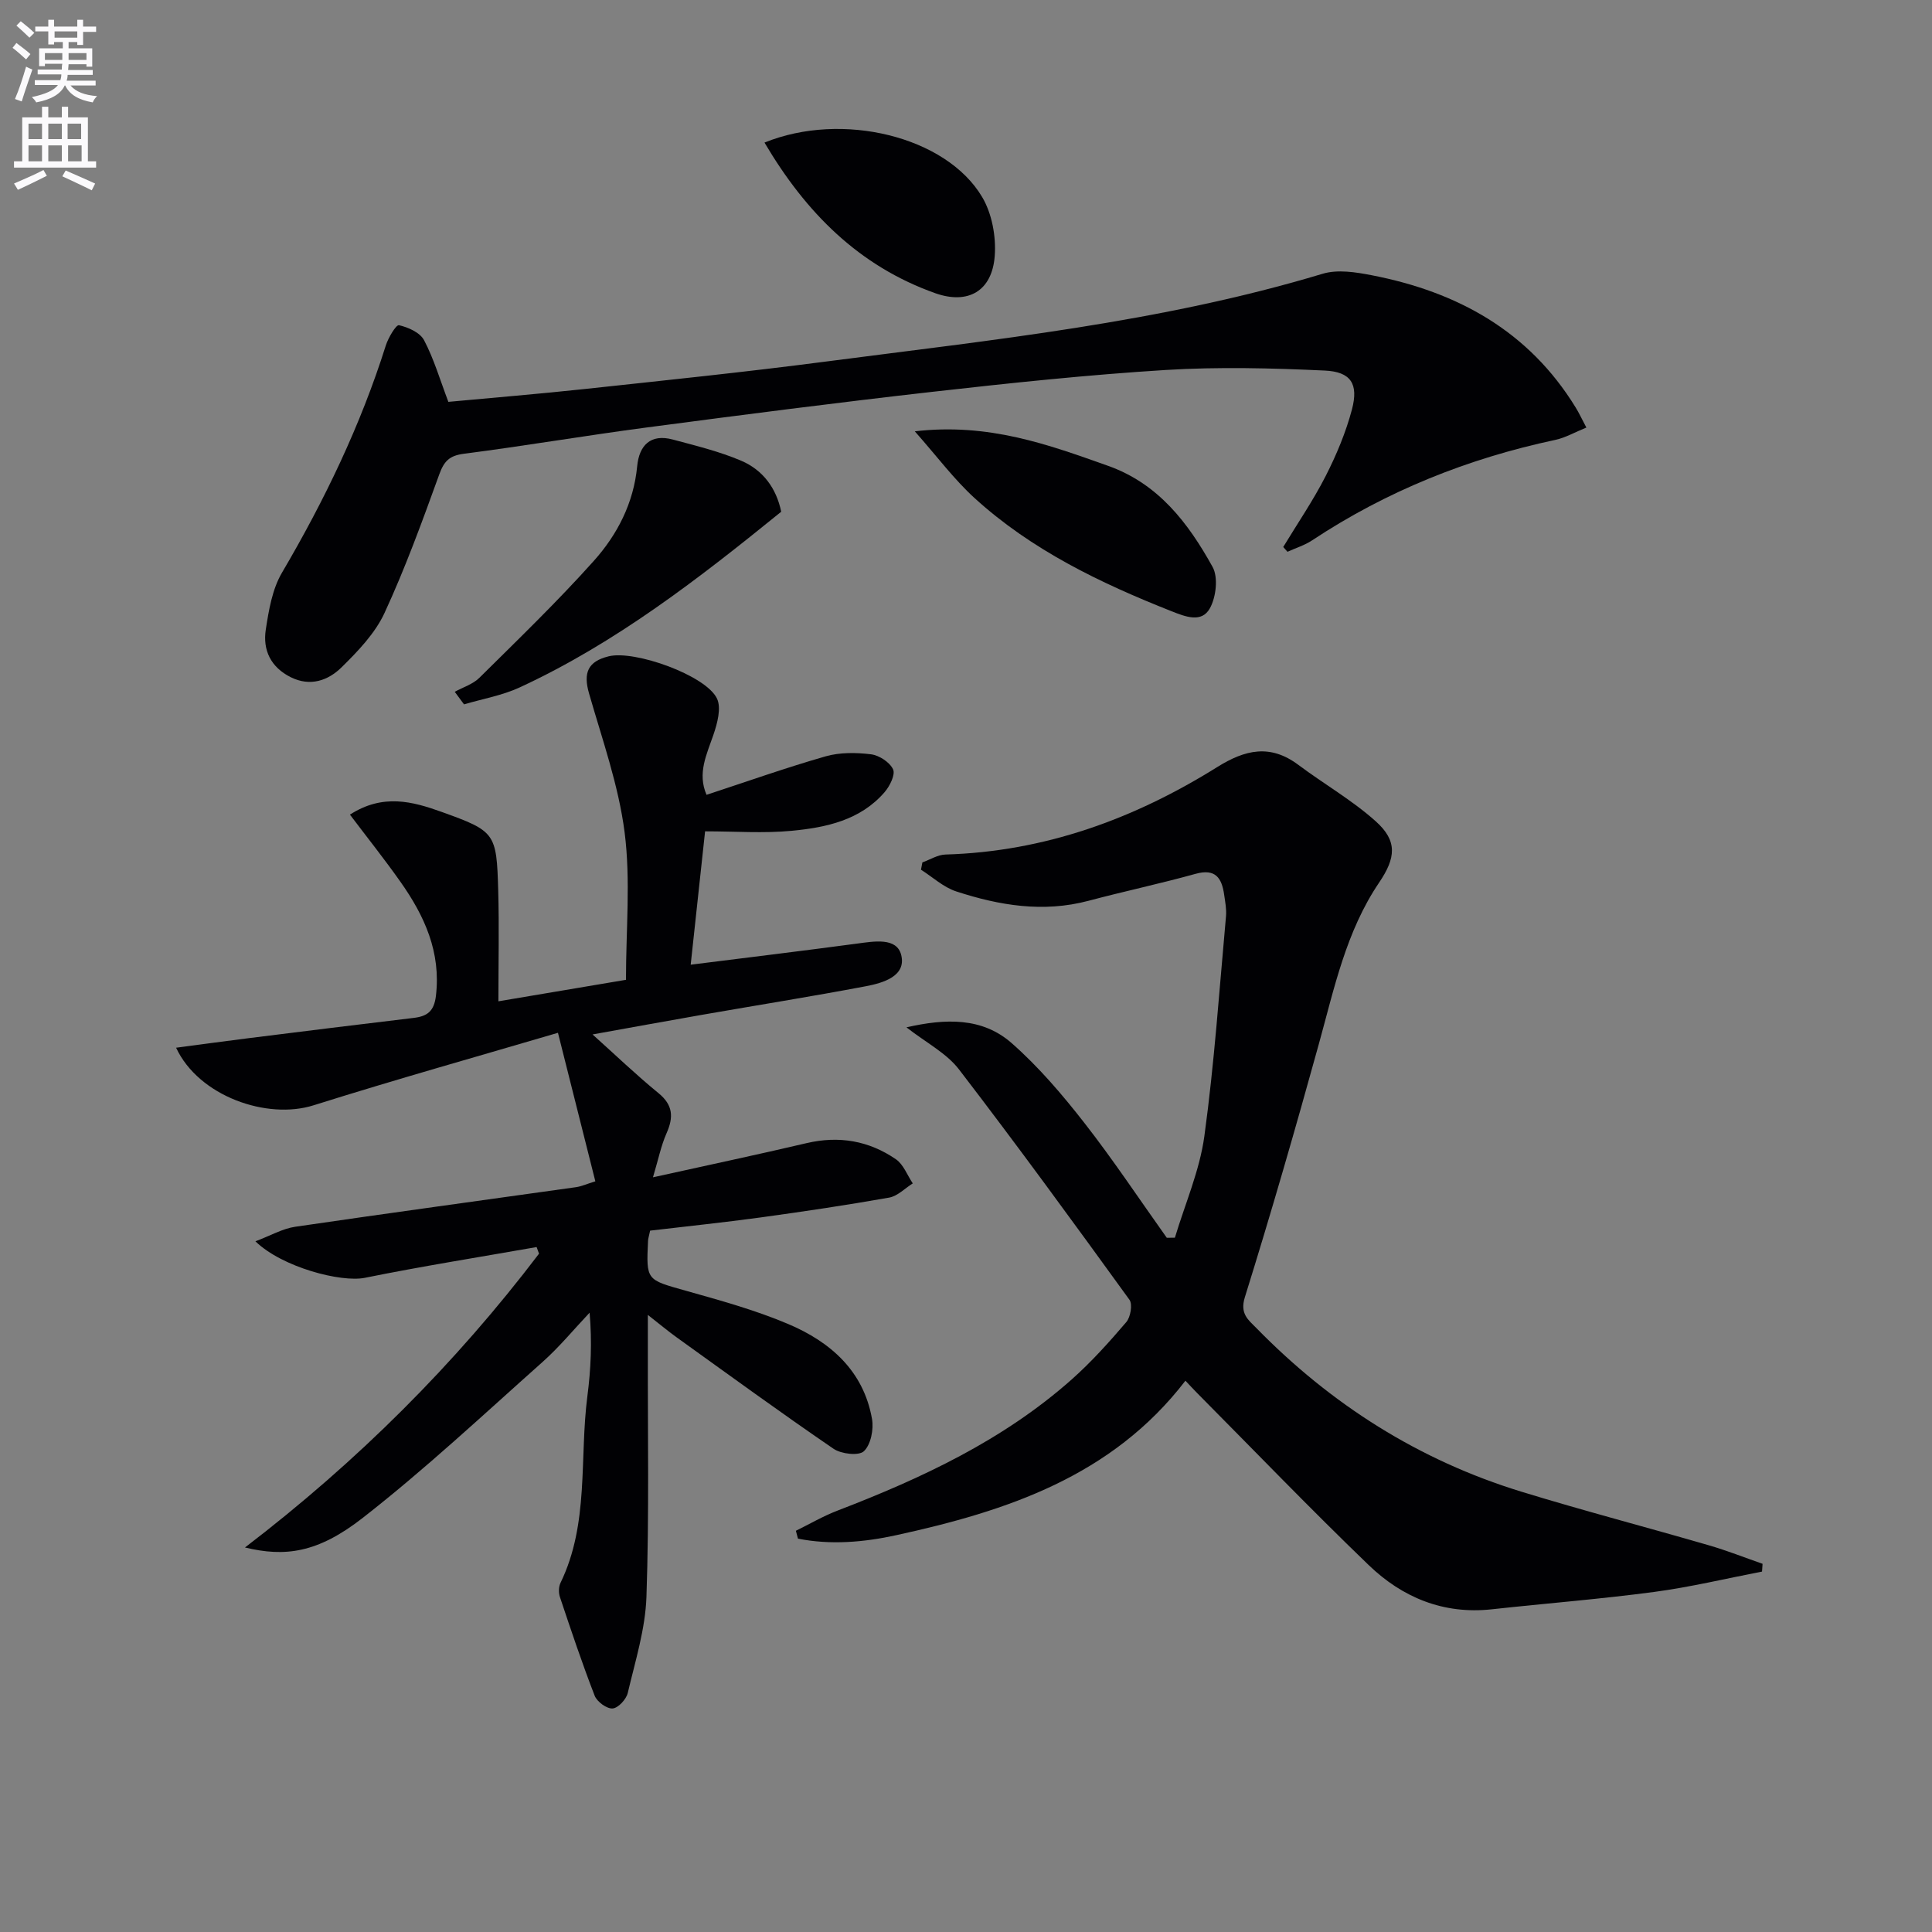<svg enable-background="new 0 0 400 400" viewBox="0 0 400 400" xmlns="http://www.w3.org/2000/svg"><rect x="0" y="0" width="400" height="400" fill="#808080" stroke="none"/><path d="m2.6 9.9.8-1c.9.7 1.9 1.4 2.9 2.3l-.9 1.1c-1.1-1-2-1.8-2.8-2.4zm.5 10.6c.9-2.1 1.6-4.3 2.3-6.7.4.2.8.4 1.3.6-.7 2.1-1.5 4.3-2.2 6.6zm.3-15.2.9-.9c1 .8 2 1.6 2.8 2.4l-1 1c-.9-.9-1.8-1.7-2.7-2.5zm12.6-1.2h1.2v1.4h2.7v1.1h-2.7v2.7h-1.2v-.6h-1.8v1.3h4.9v3.8h-1.2v-.5h-3.7c0 .4-.1.9-.1 1.2h5.1v1h-5.2c0 .5-.1.9-.2 1.2h6v1h-5.2c1.1 1.3 2.9 2 5.5 2.2-.4.4-.7.8-.9 1.3-2.9-.5-4.8-1.6-5.7-3.5h-.1c-.8 1.7-2.7 2.9-5.9 3.5-.2-.4-.6-.8-.9-1.1 2.8-.6 4.6-1.4 5.4-2.5h-4.8v-1h5.3c.1-.3.2-.7.2-1.2h-4.9v-1h5c0-.4 0-.8.1-1.2h-3.6v.5h-1.2v-3.7h4.9v-1.3h-1.8v.5h-1.2v-2.7h-2.7v-1h2.7v-1.4h1.2v1.4h4.8zm-6.7 8.3h3.6c0-.4 0-.9 0-1.4h-3.6zm1.9-4.6h4.8v-1.3h-4.7v1.3zm6.7 3.2h-3.7v1.4h3.7z" fill="#fbfafc"/><path d="m8.7 22.1h1.3v2.2h2.8v-2.2h1.3v2.2h4.1v9.1h1.7v1.3h-17v-1.3h1.7v-9.1h4.1zm.3 13.1.7 1.2c-1.8.9-3.8 1.9-6 2.9-.2-.4-.5-.8-.8-1.3 2.3-1 4.4-1.9 6.1-2.8zm-3.1-6.4h2.8v-3.2h-2.8zm0 4.6h2.8v-3.3h-2.8zm4.1-4.6h2.8v-3.2h-2.8zm0 4.6h2.8v-3.3h-2.8zm3.6 1.9c2.1.9 4.1 1.8 6.1 2.7l-.7 1.4c-2.2-1.1-4.2-2-6.1-2.9zm3.2-9.7h-2.8v3.2h2.8zm-2.7 7.8h2.8v-3.3h-2.8z" fill="#fbfafc"/><g fill="#010104"><path d="m36.46 216.92c5.44-.72 10.23-1.38 15.04-1.98 11.37-1.42 22.74-2.84 34.12-4.19 2.82-.33 4.25-1.36 4.63-4.55 1.08-9.07-2.36-16.58-7.34-23.63-3.3-4.68-6.88-9.17-10.46-13.91 6.83-4.4 12.97-2.72 18.94-.58 11.19 4.02 11.42 4.36 11.76 16.27.21 7.43.04 14.87.04 22.96 9.87-1.66 18.31-3.08 26.41-4.45 0-10.41.99-20.61-.28-30.53-1.25-9.75-4.64-19.25-7.37-28.78-1.22-4.26-.25-6.61 4.08-7.67 5.38-1.32 20.11 3.94 22.41 8.74.94 1.96.07 5.16-.74 7.53-1.4 4.08-3.35 7.96-1.42 12.41 8.34-2.74 16.43-5.61 24.66-7.97 2.95-.84 6.31-.8 9.39-.42 1.7.21 3.88 1.64 4.57 3.11.51 1.09-.67 3.47-1.74 4.71-5.03 5.84-12.13 7.34-19.27 8.02-5.76.55-11.61.11-17.91.11-.99 9.18-1.96 18.16-2.98 27.61 11.87-1.49 23.17-2.86 34.45-4.37 3.53-.47 8.23-1.33 9.14 2.38 1.07 4.37-3.75 5.77-7.32 6.45-11.25 2.13-22.55 3.93-33.83 5.9-7.51 1.31-15.02 2.69-22.76 4.08 4.65 4.17 8.99 8.34 13.64 12.14 3.05 2.49 3.15 5 1.68 8.32-1.14 2.58-1.7 5.42-2.81 9.12 11.5-2.55 21.69-4.7 31.82-7.08 6.71-1.57 12.91-.49 18.49 3.35 1.56 1.08 2.34 3.3 3.48 4.99-1.62 1.01-3.14 2.63-4.89 2.94-8.81 1.56-17.68 2.88-26.55 4.1-7.69 1.05-15.41 1.85-22.94 2.74-.24 1.15-.41 1.63-.43 2.11-.39 8.22-.34 8.03 7.75 10.31 7.17 2.02 14.42 4.01 21.26 6.91 8.73 3.69 15.61 9.7 17.36 19.66.38 2.15-.24 5.31-1.68 6.68-1.05 1-4.7.58-6.29-.51-10.97-7.5-21.71-15.33-32.51-23.09-1.71-1.23-3.32-2.58-5.93-4.62v7.38c-.04 17 .29 34.01-.29 50.98-.23 6.68-2.32 13.32-3.87 19.91-.31 1.32-1.99 3.14-3.15 3.21-1.21.08-3.21-1.39-3.7-2.64-2.61-6.72-4.9-13.58-7.19-20.42-.3-.88-.28-2.13.12-2.95 5.97-12.3 3.89-25.74 5.56-38.64.72-5.56.99-11.17.46-17.29-3.24 3.42-6.26 7.11-9.77 10.23-12.28 10.93-24.31 22.2-37.25 32.29-9.3 7.25-16.06 8.09-24.33 6.09 23.24-17.78 43.48-37.93 60.88-60.83-.17-.46-.33-.91-.5-1.37-11.86 2.09-23.77 3.98-35.57 6.37-4.91.99-17.11-2.17-22.65-7.56 3.12-1.17 5.59-2.62 8.22-3.01 19.37-2.84 38.78-5.47 58.17-8.2 1.11-.16 2.17-.65 3.99-1.21-2.51-9.98-4.98-19.77-7.74-30.75-16.03 4.72-33.38 9.59-50.56 15-9.68 3.08-23.83-1.88-28.5-11.91z"/><path d="m364.81 325.38c-7.43 1.43-14.82 3.21-22.31 4.21-11.18 1.49-22.43 2.37-33.65 3.6-10 1.09-18.51-2.45-25.46-9.14-12.09-11.64-23.74-23.75-35.57-35.67-.79-.8-1.55-1.63-2.39-2.52-15.23 19.83-37.03 27-59.9 31.99-6.68 1.46-13.56 2.05-20.32.71-.14-.54-.29-1.08-.43-1.63 2.87-1.41 5.65-3.04 8.63-4.18 17.46-6.71 34.28-14.57 48.44-27.12 4.09-3.63 7.78-7.74 11.34-11.91.88-1.03 1.33-3.68.65-4.62-11.6-16.02-23.25-32.01-35.3-47.7-2.6-3.38-6.81-5.53-10.87-8.7 8.07-1.84 15.68-2.11 21.8 3.28 5.55 4.88 10.45 10.63 15.01 16.47 6.01 7.69 11.42 15.86 17.09 23.82.56-.01 1.12-.01 1.68-.02 2.1-7 5.12-13.87 6.1-21.02 2.07-15.1 3.1-30.34 4.48-45.53.13-1.46-.17-2.98-.38-4.46-.49-3.44-1.78-5.48-5.93-4.32-7.34 2.04-14.8 3.62-22.16 5.58-9.38 2.49-18.47.97-27.38-1.94-2.64-.86-4.88-2.96-7.3-4.5.1-.5.19-1.01.29-1.51 1.6-.57 3.18-1.59 4.79-1.63 20.51-.6 39.06-7.37 56.24-18.1 5.81-3.63 10.99-4.81 16.8-.47 5.3 3.97 11.13 7.3 16.03 11.69 4.55 4.07 4.16 7.58.7 12.69-6.85 10.12-9.29 21.9-12.48 33.43-4.85 17.55-9.9 35.05-15.32 52.43-1.07 3.42.74 4.69 2.32 6.3 15.5 15.88 33.73 27.45 54.98 33.96 12.84 3.94 25.84 7.33 38.74 11.08 3.77 1.09 7.44 2.55 11.15 3.84-.04.56-.08 1.09-.11 1.61z"/><path d="m92.83 83.2c9.3-.87 18.73-1.64 28.13-2.65 16.68-1.8 33.37-3.52 50-5.69 34.56-4.51 69.29-8.06 102.88-18.18 3.11-.94 6.9-.33 10.23.32 17.69 3.44 32.45 11.54 42.15 27.36.68 1.1 1.23 2.28 2.22 4.16-2.35.95-4.33 2.11-6.46 2.56-18.06 3.85-34.9 10.58-50.33 20.8-1.54 1.02-3.39 1.58-5.09 2.36-.29-.33-.59-.66-.88-.99 2.96-4.89 6.2-9.62 8.79-14.7 2.24-4.39 4.18-9.04 5.44-13.79 1.39-5.27-.21-7.79-5.63-8.04-10.96-.51-21.99-.79-32.93-.12-16.07 1-32.1 2.69-48.11 4.5-19.8 2.24-39.57 4.79-59.32 7.4-12.66 1.67-25.25 3.82-37.91 5.45-2.99.39-4.08 1.55-5.07 4.28-3.5 9.67-7.02 19.36-11.33 28.68-1.96 4.23-5.49 7.9-8.88 11.24-2.78 2.74-6.49 4.08-10.55 2.05-4.12-2.06-5.81-5.61-5.15-9.86.62-4.03 1.34-8.37 3.36-11.79 8.79-14.96 16.26-30.46 21.49-47.03.51-1.61 2.13-4.32 2.72-4.19 1.92.43 4.37 1.52 5.2 3.11 2.04 3.88 3.29 8.18 5.03 12.76z"/><path d="m161.74 105.95c-17.05 13.83-34.23 27.16-54.14 36.37-3.61 1.67-7.67 2.37-11.53 3.51-.64-.87-1.28-1.74-1.92-2.6 1.72-.95 3.76-1.57 5.1-2.9 8.02-7.94 16.16-15.79 23.68-24.19 4.89-5.46 8.26-11.99 8.99-19.61.41-4.29 2.74-6.77 7.37-5.53 4.78 1.28 9.64 2.46 14.17 4.39 4.45 1.9 7.27 5.63 8.28 10.56z"/><path d="m189.4 89.3c15.31-1.78 27.62 2.75 40 7.14 10.45 3.71 16.62 11.86 21.65 20.93 1.2 2.16.73 6.24-.55 8.56-1.71 3.09-5.03 1.77-7.97.61-14.75-5.84-28.96-12.66-40.8-23.46-4.21-3.85-7.67-8.51-12.33-13.78z"/><path d="m158.28 29.52c16.06-6.53 37.59-1.3 45.05 11.25 2.04 3.42 2.92 8.18 2.62 12.2-.54 7.34-5.56 10.12-12.3 7.74-15.81-5.61-26.81-16.68-35.37-31.19z"/></g></svg>
